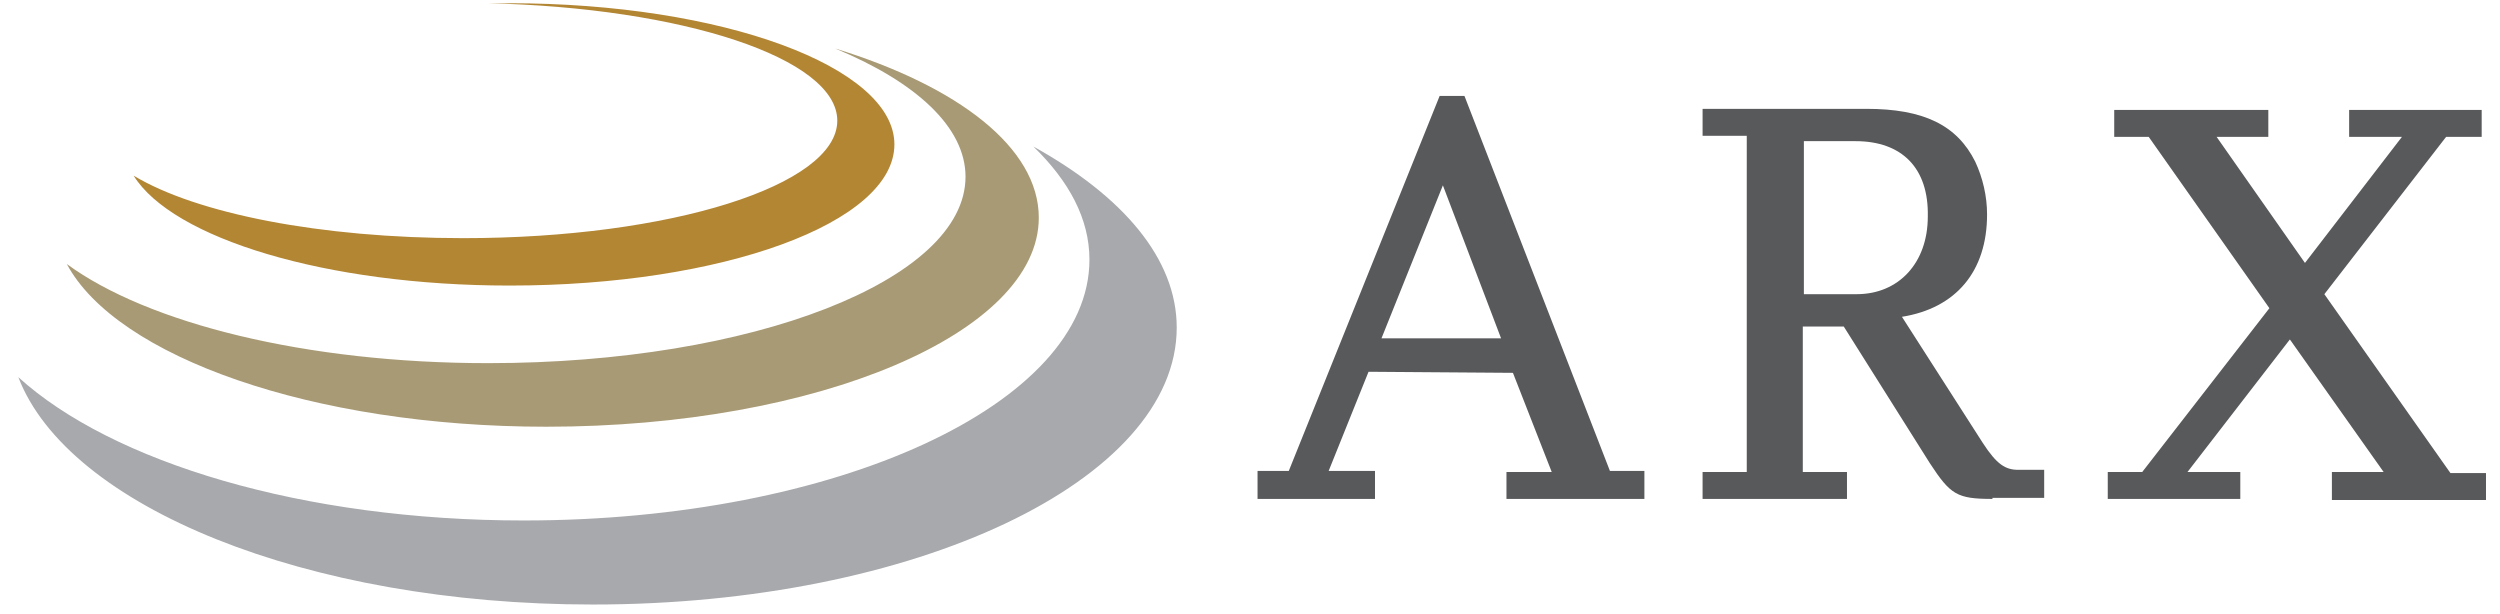 <?xml version="1.0" encoding="utf-8"?>
<!-- Generator: Adobe Illustrator 21.1.0, SVG Export Plug-In . SVG Version: 6.00 Build 0)  -->
<svg version="1.1" id="Layer_1" xmlns="http://www.w3.org/2000/svg" xmlns:xlink="http://www.w3.org/1999/xlink" x="0px" y="0px"
	 viewBox="0 0 232 57" style="enable-background:new 0 0 232 57;" xml:space="preserve">
<style type="text/css">
	.st0{fill:#58595B;}
	.st1{fill:#B38634;}
	.st2{fill:#A89A75;}
	.st3{fill:#A7A9AC;}
</style>
<g>
	<path class="st0" d="M139.8,46.3v-2.5h4.2l-3.6-9.2L127,34.5l-3.7,9.2h4.3v2.6h-10.9v-2.6h2.9l14-34.8h2.3l13.5,34.8h3.2v2.6H139.8
		z M133.9,17.2l-5.7,14.2h11.1L133.9,17.2z"/>
	<path class="st0" d="M184.9,46.3c-3.3,0-3.9-0.4-5.8-3.3l-8-12.7h-3.8v13.5h4.1v2.5h-13.4v-2.5h4.1V12.6h-4.1v-2.5h15.2
		c5.3,0,8.4,1.5,10.1,4.9c0.7,1.5,1.1,3.2,1.1,4.9c0,5.3-2.9,8.7-7.9,9.5l7.5,11.7c1.3,2,2.1,2.5,3.3,2.5h2.4v2.6H184.9z
		 M172.2,13.1h-4.8v14.2h4.9c3.9,0,6.6-2.9,6.6-7.2C179,15.6,176.5,13.1,172.2,13.1z"/>
	<path class="st0" d="M216.4,46.3v-2.5h4.8l-8.7-12.3l-9.5,12.3h4.9v2.5h-12.3v-2.5h3.2l11.8-15.2l-11.2-15.9h-3.2v-2.5h14.3v2.5
		h-4.8l8.2,11.7l9-11.7H218v-2.5h12.3v2.5H227l-11.3,14.6l11.7,16.6h3.3v2.5H216.4z"/>
	<g>
		<g>
			<g>
				<path class="st1" d="M47.3,0.3c-0.7,0-1.4,0-2.1,0c18.1,0.4,32.5,5.1,32.5,10.9c0,6-15.5,10.9-34.7,10.9
					c-13.3,0-24.8-2.3-30.6-5.8c3.6,5.8,17.8,10.2,34.9,10.2C67,26.5,83,20.7,83,13.4C83,6.2,67,0.3,47.3,0.3z"/>
			</g>
		</g>
		<g>
			<g>
				<path class="st2" d="M77.5,4.5c7.5,3.1,12.1,7.3,12.1,11.9c0,9.6-19.8,17.3-44.3,17.3c-16.9,0-31.6-3.7-39.1-9.2
					c4.6,8.6,22.8,15.1,44.5,15.1c25.2,0,45.7-8.7,45.7-19.4C96.4,13.7,88.9,8,77.5,4.5z"/>
			</g>
		</g>
		<g>
			<g>
				<path class="st3" d="M95.9,13.6c3.3,3.2,5.2,6.7,5.2,10.5c0,13.4-23.5,24.2-52.5,24.2c-20.5,0-38.2-5.4-46.9-13.3
					c4.6,12,26.7,21.1,53.3,21.1c29.9,0,54.2-11.5,54.2-25.7C109.2,24,104.2,18.2,95.9,13.6z"/>
			</g>
		</g>
	</g>
</g>
</svg>
